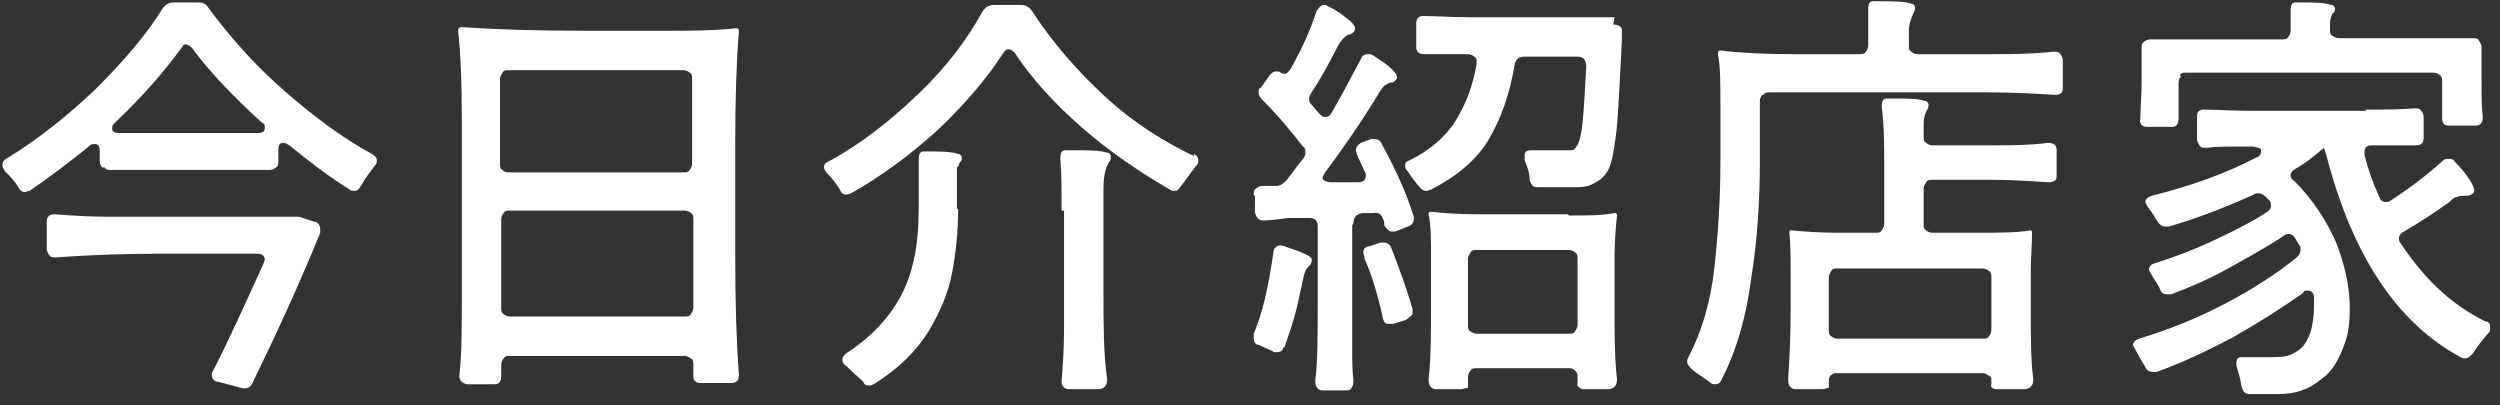 <?xml version="1.0" encoding="UTF-8"?>
<svg id="a" data-name=" 圖層 1" xmlns="http://www.w3.org/2000/svg" width="203" height="32.9" viewBox="0 0 203 32.9">
  <rect x="0" y="0" width="203" height="32.9" fill="#333333" stroke="none"/>
  <path d="M8.3,13.6c-.1-.1-.2-.3-.2-.5v-.8c0-.4-.1-.6-.4-.6s-.3,0-.5.2c-1.6,1.3-3.2,2.5-4.8,3.6-.2,0-.3.1-.4.1s-.4-.1-.5-.4c-.3-.5-.7-.9-1.1-1.3-.1-.2-.2-.3-.2-.5s.1-.4.3-.5c2.6-1.6,5-3.5,7.3-5.7,2.3-2.3,4.1-4.4,5.4-6.5.2-.3.5-.5.9-.5h2c.4,0,.6.1.8.4,1.7,2.3,3.7,4.6,6.1,6.7s4.8,3.9,7.2,5.2c.2.1.4.3.4.5s0,.3-.2.5c-.3.4-.7.9-1.1,1.6-.1.2-.3.4-.5.4s-.3,0-.4-.1c-1.6-1-3.2-2.2-4.9-3.6-.2-.1-.3-.2-.5-.2-.3,0-.4.2-.4.6v.9c0,.2,0,.4-.2.5-.1.1-.3.2-.5.2h-12.9c-.2,0-.4,0-.5-.2h-.2ZM22.8,17.6h1.5l1.2.4c.3,0,.5.3.5.6s0,.2,0,.3c-1.7,4.2-3.6,8.3-5.5,12.2-.2.4-.5.5-.9.4l-1.9-.5c-.3,0-.5-.3-.5-.5s0-.2.1-.4c1.2-2.3,2.5-5.2,4.1-8.7,0-.1.1-.2.1-.3,0-.3-.2-.5-.6-.5h-8.1c-2.7,0-5.5.1-8.3.3h0c-.2,0-.4,0-.5-.2-.1-.1-.2-.3-.2-.5v-2.2c0-.4.2-.6.6-.6,1.4.1,2.8.2,4.4.2h14.2-.2ZM9.1,10.4c0,.3.2.4.6.4h11.2c.4,0,.6-.1.6-.4s0-.3-.3-.5c-2.4-2.2-4.3-4.2-5.6-6-.2-.2-.4-.3-.5-.3s-.2,0-.3.2c-1.6,2.2-3.4,4.2-5.4,6.1-.2.2-.3.3-.3.5Z" fill="#fff"/>
  <path d="M37.5,9.7c0-3-.1-5.4-.3-7.2,0-.2.1-.3.3-.3,2.8.2,6.2.3,10.2.3h6c2.3,0,4.2,0,6-.2.2,0,.3,0,.3.2-.2,2.5-.3,5.6-.3,9.1v9.2c0,3.8.1,7,.3,9.6,0,.5-.2.7-.6.7h-2.6c-.2,0-.3-.1-.4-.2s-.1-.3-.1-.5v-.8c0-.2,0-.4-.2-.5s-.3-.2-.5-.2h-14.2c-.2,0-.4,0-.5.2-.1.1-.2.3-.2.5v.9h0c0,.5-.2.7-.5.7h-2.3c-.4-.1-.6-.3-.6-.7.2-1.7.2-3.9.2-6.6v-14.3.1ZM40.8,13.8c.1.1.3.2.5.2h14.2c.2,0,.4,0,.5-.2.1-.1.2-.3.2-.5v-6.9c0-.2,0-.4-.2-.5-.1-.1-.3-.2-.5-.2h-14.2c-.2,0-.4,0-.5.2s-.2.3-.2.5v6.9c0,.2,0,.4.2.5ZM56.1,17.3c-.1-.1-.3-.2-.5-.2h-14.2c-.2,0-.4,0-.5.2-.1.1-.2.3-.2.5v7.2c0,.2,0,.4.2.5.1.1.3.2.5.2h14.2c.2,0,.4,0,.5-.2s.2-.3.2-.5v-7.2c0-.2,0-.4-.2-.5Z" fill="#fff"/>
  <path d="M96.9,12.5c.3.1.4.3.4.5s0,.3-.2.5c-.4.5-.8,1.1-1.2,1.6-.2.3-.3.4-.5.4s-.2,0-.4-.1c-2.4-1.4-4.8-3-7.1-5-2.3-2-4.1-4-5.5-6.1-.2-.2-.3-.3-.5-.3s-.3.1-.5.4c-1.3,2-3,4-5.2,6.1-2.2,2-4.6,3.8-7.1,5.2-.1,0-.2.1-.4.1s-.4-.1-.5-.4c-.3-.5-.7-1-1.1-1.4-.1-.2-.2-.3-.2-.4,0-.2.1-.4.4-.5,2.6-1.4,5-3.3,7.3-5.5s4-4.5,5.2-6.7c.2-.3.5-.5.9-.5h2.2c.4,0,.7.2.9.5,1.7,2.6,3.7,4.9,6.1,7.1,2.2,2,4.6,3.5,7.1,4.7l-.1-.2ZM77.8,17c0,1.9-.2,3.6-.5,5.2s-1,3.2-1.9,4.7c-1,1.6-2.4,3-4.3,4.2-.2.1-.3.2-.5.2s-.4,0-.5-.3c-.3-.3-.8-.7-1.4-1.3-.2-.1-.3-.3-.3-.5s.1-.3.3-.5c1.7-1.1,2.9-2.3,3.8-3.6.9-1.3,1.4-2.6,1.7-4,.3-1.3.4-2.8.4-4.3v-3.8h0c0-.5.1-.7.4-.7h.4c1,0,1.8,0,2.4.2.2,0,.3.2.3.3s0,.3-.2.4c0,.2-.1.3-.2.4h0v3.3l.1.1ZM86.2,17.1c0-1.7,0-3.1-.1-4.2h0c0-.5.1-.7.4-.7h.5c1.3,0,2.3,0,2.9.2.2,0,.3.2.3.3s0,.3-.1.4c-.4.6-.5,1.4-.5,2.3v8.1c0,2.8,0,5.2.3,7.3h0c0,.5-.2.7-.6.8h-2.5c-.4,0-.6-.3-.6-.6.1-1.3.2-2.7.2-4.3v-9.6h-.2Z" fill="#fff"/>
  <path d="M104.2,28.2c0,.3-.3.4-.5.4s-.3,0-.4-.1l-1.1-.5c-.3,0-.4-.3-.4-.6s0-.2,0-.3c.7-1.6,1.2-3.8,1.6-6.6,0-.2.1-.4.3-.5.1-.1.3-.1.6,0,.6.2,1.2.4,1.6.6.5.2.7.4.6.6,0,.2-.1.3-.3.5s-.3.5-.4,1c-.2,1-.4,1.8-.5,2.3-.3,1.2-.7,2.3-1,3.2h-.1ZM109.8,18.3v9.8c0,1.1,0,2,.1,2.8h0c0,.5-.2.8-.5.8h-2c-.4,0-.6-.3-.6-.8.2-1.6.2-3.7.2-6.3v-6.2c0-.5-.2-.7-.7-.7h-1.7c-.9.1-1.5.2-1.9.2h-.1c-.4,0-.6-.2-.7-.7v-1.3c-.1,0-.1-.1-.1-.1,0-.2,0-.4.2-.5.1-.1.3-.2.5-.2h1.1c.4,0,.6-.2.9-.5.4-.5.8-1.1,1.3-1.7.1-.1.2-.3.2-.5s0-.4-.2-.5c-1-1.3-2.1-2.6-3.3-3.8-.2-.2-.3-.4-.3-.6s0-.3.2-.4l.7-1c.2-.2.3-.3.5-.3s.3,0,.4.1c0,0,.2.1.3.1s.3-.1.5-.4c1-1.8,1.7-3.4,2.1-4.7.2-.3.4-.5.6-.5s.2,0,.3.1c.7.3,1.2.7,1.7,1.1.5.4.6.7.5.8,0,.2-.2.3-.4.4-.2,0-.4.2-.5.3s-.3.3-.5.7c-.8,1.6-1.5,2.8-2.1,3.7-.1.2-.2.3-.2.5s0,.3.2.5l.6.7c.2.2.3.3.5.3s.4-.1.5-.3c.7-1.2,1.5-2.7,2.4-4.4.1-.3.3-.4.6-.4s.2,0,.4.1c.6.4,1.1.7,1.5,1.1s.5.6.4.8c-.1.2-.3.3-.4.3-.2,0-.3.1-.5.2-.1,0-.3.3-.5.6-1.5,2.5-3,4.6-4.4,6.5-.1.2-.2.3-.2.4s0,.2.2.3c.1,0,.2.1.4.1h2.3c.4,0,.6-.2.6-.5s0-.2-.1-.4l-.6-1.3c0-.1-.1-.3-.1-.4,0-.2.1-.4.4-.6l.8-.3h.3c.3,0,.5.1.6.4.5.9,1,1.9,1.5,3s.8,2,1.1,2.9v.2c0,.3-.2.5-.5.6l-1,.4h-.3c-.2,0-.4-.2-.6-.5,0-.2,0-.4-.1-.5-.1-.4-.4-.6-.8-.5h-.9c-.5.1-.7.4-.7.8l-.1.2ZM110.8,20.9c0-.1-.1-.3-.1-.4,0-.3.2-.5.5-.5l.9-.3h.3c.3,0,.5.2.6.5.7,1.8,1.3,3.5,1.7,4.9v.2c0,.2,0,.3-.2.4-.1.1-.2.2-.4.3l-1,.3h-.3c-.3,0-.4-.1-.5-.4-.2-1-.4-1.7-.6-2.4-.2-.7-.5-1.6-.9-2.5v-.1ZM131,2c.5,0,.7.2.7.5v.7c-.2,3.8-.3,6.4-.5,7.9s-.4,2.5-.8,3c-.3.4-.6.6-1,.8-.3.2-.8.3-1.3.3h-3.2c-.2,0-.4,0-.5-.2-.1-.1-.2-.3-.2-.5,0-.5-.2-1-.4-1.5v-.4c0-.3.2-.4.6-.4h2.5c.9,0,.5,0,.7,0s.3-.1.4-.3c.2-.2.4-.9.5-1.9s.2-2.5.3-4.6h0c0-.5-.2-.8-.7-.8h-4.3c-.5,0-.7.2-.8.6-.4,2.4-1.1,4.4-2.1,6.1-1,1.7-2.6,3-4.7,4.1-.1,0-.3.1-.4.1-.2,0-.4-.1-.6-.4-.2-.2-.5-.6-.9-1.2-.2-.2-.2-.3-.2-.5s.1-.3.4-.4c1.6-.8,2.9-1.9,3.7-3.2.8-1.3,1.4-2.8,1.7-4.6v-.2c0-.2,0-.3-.2-.4-.1-.1-.3-.2-.5-.2h-3.5c-.5,0-.7-.2-.7-.6v-1.9c0-.4.2-.6.6-.6.9,0,2.2.1,3.7.1h11.8l-.1.6ZM127.4,17.5c1.5,0,2.7,0,3.7-.2.1,0,.2,0,.2.2-.1,1-.2,2.1-.2,3.5v3.5c0,2.5,0,4.6.2,6.3h0c0,.5-.2.7-.6.8h-2.2c-.3-.1-.5-.3-.4-.5v-.4h0c0-.3,0-.4-.2-.6s-.3-.2-.5-.2h-7.5c-.2,0-.4,0-.5.2-.1.1-.2.3-.2.5h0v.9s-.2,0-.5.1h-2.1c-.4,0-.6-.3-.6-.8.2-1.7.2-3.8.2-6.4v-3.5c0-1.4,0-2.6-.2-3.5,0-.1,0-.2.2-.2,1,.1,2.3.2,3.7.2h7.4l.1.1ZM119.4,26.9c.1.1.3.2.5.2h7.5c.2,0,.4,0,.5-.2s.2-.3.2-.5v-5.4c0-.2,0-.4-.2-.5-.1-.1-.3-.2-.5-.2h-7.5c-.2,0-.4,0-.5.2s-.2.3-.2.5v5.4c0,.2,0,.4.2.5Z" fill="#fff"/>
  <path d="M143.1,7.7c-.1.1-.2.3-.2.5v4.9c0,3.2-.2,6.4-.7,9.5-.4,3.1-1.2,5.9-2.4,8.2-.1.3-.3.4-.5.4s-.3,0-.5-.2c-.7-.5-1.2-.8-1.4-1s-.4-.4-.4-.6,0-.2.1-.4c1.1-2.1,1.8-4.5,2.1-7.2.3-2.7.5-5.6.5-8.8v-4.3c0-1.8,0-3.3-.2-4.3,0-.2,0-.3.2-.3,1.6.2,3.6.3,6,.3h5.3c.2,0,.4,0,.5-.2.1-.1.2-.3.2-.5V.8h0c0-.5.1-.7.4-.7h.4c1.2,0,2.1,0,2.7.2.2,0,.3.2.3.3s0,.2-.1.4c-.2.5-.4.9-.4,1.5v1.2c0,.2,0,.4.2.5.1.1.3.2.5.2h5.5c1.8,0,3.7,0,5.5-.2h.1c.2,0,.4,0,.5.2.1.1.2.3.2.5v2.2c0,.2,0,.4-.2.5-.1.1-.3.1-.5.1-1.5-.1-3.4-.2-5.4-.2h-17.7c-.2,0-.4,0-.5.2h-.1ZM148.7,30.4c-.1.1-.2.3-.2.5v.6s-.1,0-.5.1h-2.2c-.4,0-.6-.3-.6-.8.1-1.6.2-3.4.2-5.6v-3.2c0-1,0-2.1-.1-3.1,0-.1,0-.2.1-.2,1.1.1,2.3.2,3.8.2h3.1c.2,0,.4,0,.5-.2s.2-.3.2-.5v-4.7c0-1.6,0-3.2-.2-4.8h0c0-.5.1-.7.4-.7h.5c1.2,0,2,0,2.6.2.2,0,.3.2.3.3s0,.2-.1.4c-.2.3-.3.7-.3,1.2v1c0,.2,0,.4.2.5.1.1.3.2.5.2h4.7c1.6,0,3.2,0,4.7-.2.5,0,.7.2.7.6v2c0,.2,0,.4-.2.5s-.3.1-.5.1c-1.5-.1-3-.2-4.7-.2h-4.7c-.2,0-.4,0-.5.2s-.2.3-.2.5v2.9c0,.2,0,.4.2.5.1.1.3.2.5.2h3.6c1.8,0,3.3,0,4.4-.2,0,0,.1,0,.1.2,0,1-.1,2.1-.1,3.1v3.2c0,2.1,0,4,.2,5.6h0c0,.5-.2.7-.6.8h-2.4c-.3,0-.5-.2-.4-.4v-.3c0-.2,0-.3-.2-.4s-.3-.2-.5-.2h-11.8c-.2,0-.4,0-.5.2v-.1ZM148.7,27.3c.1.1.3.2.5.2h11.8c.2,0,.4,0,.5-.2.1-.1.2-.3.2-.5v-4.3c0-.2,0-.4-.2-.5-.1-.1-.3-.2-.5-.2h-11.8c-.2,0-.4,0-.5.2s-.2.3-.2.5v4.3c0,.2,0,.4.2.5Z" fill="#fff"/>
  <path d="M192.1,8.9c1.5,0,2.8,0,3.9-.1h.1c.2,0,.4,0,.5.2.1.1.2.3.2.5v1.7c0,.4-.2.6-.6.6h-3.5c-.2,0-.4,0-.5.1-.1,0-.2.2-.2.4v.3c.3,1.2.7,2.3,1.2,3.4.1.3.3.4.5.4s.3,0,.4-.1c1.7-1.1,3.1-2.2,4.2-3.2.2-.2.3-.2.5-.2s.4,0,.5.2c.5.5,1,1.1,1.3,1.6s.4.9.2,1c-.1.1-.3.2-.5.2h-.3c-.1,0-.3,0-.5.1-.2,0-.4.2-.6.4-1,.7-2.3,1.6-3.7,2.4-.2.1-.4.3-.4.5s0,.3.1.4c1.9,2.9,4.1,5,6.9,6.4.3,0,.4.2.4.5s0,.3-.2.5c-.5.6-.9,1.1-1.2,1.6-.2.2-.4.4-.6.4s-.2,0-.4-.1c-5.2-2.8-8.8-8.3-10.9-16.4l-.2-.6h0c-.7.6-1.4,1.2-2.3,1.7-.2.1-.4.3-.4.5s0,.3.3.5c1.5,1.5,2.6,3.2,3.4,5,.7,1.8,1.1,3.6,1.1,5.3s-.2,2.4-.6,3.4-.9,1.8-1.6,2.3c-.6.5-1.1.8-1.7,1-.5.2-1.2.3-2,.3h-2.2c-.4,0-.6-.2-.7-.7-.1-.7-.3-1.2-.4-1.6v-.3c0-.2.1-.4.4-.4h2.4c.4,0,.9,0,1.3-.1s.7-.3,1-.5c.4-.3.7-.8.9-1.4s.3-1.4.3-2.2,0-.5,0-.6c0-.4-.2-.6-.5-.6s-.3,0-.4.2c-1.7,1.2-3.6,2.4-5.7,3.6-2.1,1.1-4.2,2.1-6.2,2.8h-.3c-.2,0-.5-.1-.6-.4-.3-.5-.6-1-.8-1.4-.1-.2-.2-.3-.2-.4,0-.2.2-.4.5-.5,2.3-.7,4.6-1.6,6.9-2.8,2.3-1.2,4.3-2.5,5.9-3.8.2-.2.3-.4.3-.6s0-.3-.1-.4l-.3-.5c-.1-.2-.3-.4-.5-.4s-.3,0-.4.1c-1.3.9-2.8,1.7-4.4,2.6s-3.2,1.6-4.8,2.2h-.3c-.3,0-.5-.1-.6-.4-.2-.5-.5-.8-.7-1.2-.1-.2-.2-.3-.2-.4,0-.2.1-.4.4-.5,1.6-.5,3.2-1.1,4.9-1.9s3.1-1.5,4.3-2.3c.2-.1.3-.3.3-.5s0-.3-.2-.5l-.2-.2c-.2-.2-.4-.3-.6-.3s-.3,0-.4.1c-2.2,1-4.5,1.9-6.9,2.6h-.2c-.3,0-.5-.1-.7-.4s-.4-.7-.8-1.2c-.1-.2-.2-.3-.2-.4,0-.2.2-.4.5-.5,3.2-.8,6-1.8,8.5-3.1.3-.1.4-.3.4-.5s0-.2-.2-.3c-.1,0-.3-.1-.5-.1h-1.3c-.8,0-1.6,0-2.4.1h-.1c-.2,0-.4,0-.5-.2s-.2-.3-.2-.5v-1.8c0-.2,0-.4.2-.5.1-.1.2-.1.4-.1,1,0,2.3.1,4,.1h9.1v-.1ZM177.1,6.2c-.1.1-.2.3-.2.5v2.9h0c0,.5-.2.7-.5.7h-2.1c-.4,0-.6-.3-.5-.7,0-.9.1-1.9.1-2.9v-2.8c0-.2,0-.4.2-.5.1-.1.3-.2.5-.2h10.7c.2,0,.4,0,.5-.2.1-.1.2-.3.2-.5V.9c0-.5.1-.7.4-.7h.4c1.1,0,1.9,0,2.5.2.2,0,.3.2.3.3s0,.3-.2.4c-.1.2-.2.5-.2.8v.5c0,.2,0,.4.2.5.1.1.3.2.5.2h10.9c.2,0,.4,0,.5.2s.2.3.2.5v2.8c0,1.1,0,2,.1,2.9h0c0,.5-.2.7-.6.7h-2.2c-.3,0-.5-.2-.5-.6v-3c0-.2,0-.4-.2-.5-.1-.1-.3-.2-.5-.2h-20.1c-.2,0-.4,0-.5.2l.1.1Z" fill="#fff"/>
</svg>